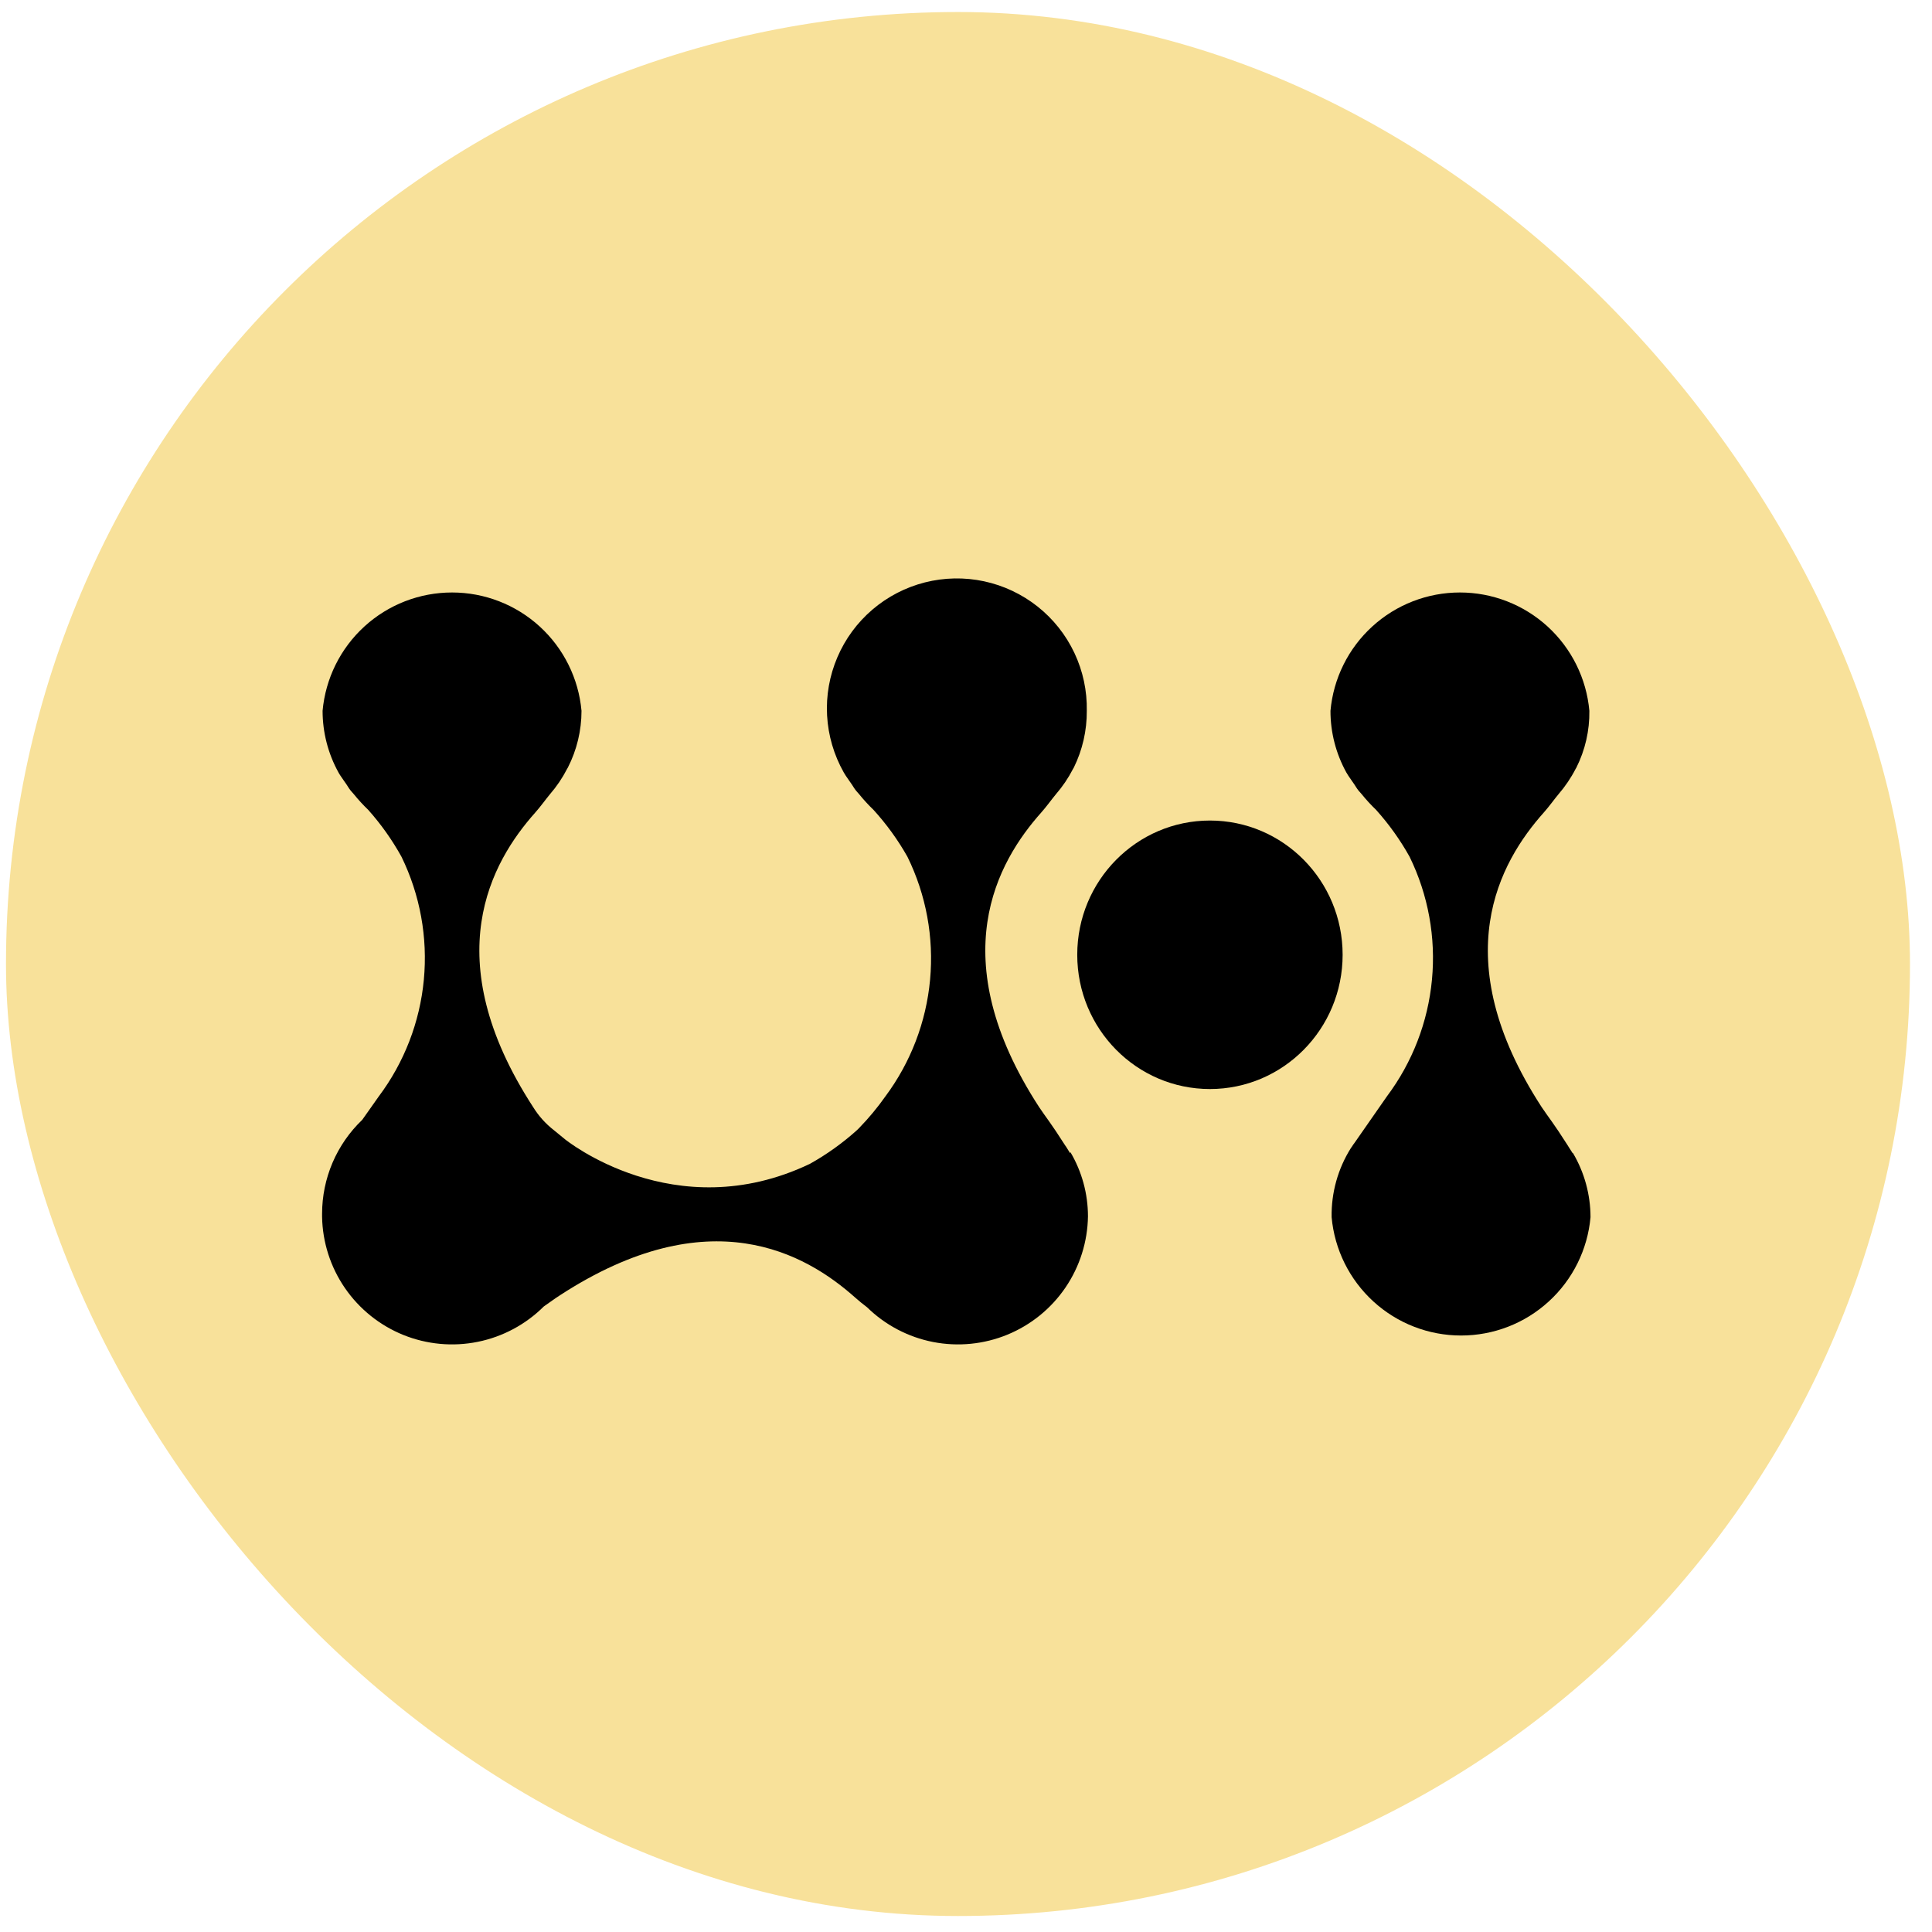 <svg width="69" height="69" viewBox="0 0 69 69" fill="none" xmlns="http://www.w3.org/2000/svg">
<g clip-path="url(#clip0_4047_51968)">
<path d="M34.214 68.429C52.992 68.429 68.214 53.206 68.214 34.429C68.214 15.651 52.992 0.429 34.214 0.429C15.436 0.429 0.214 15.651 0.214 34.429C0.214 53.206 15.436 68.429 34.214 68.429Z" fill="#F8E19A"/>
<path d="M43.212 38.894C45.829 38.894 47.951 36.748 47.951 34.099C47.951 31.451 45.829 29.305 43.212 29.305C40.594 29.305 38.473 31.451 38.473 34.099C38.473 36.748 40.594 38.894 43.212 38.894Z" fill="black"/>
<path d="M56.164 41.182L56.025 40.964L55.988 40.904C55.468 40.087 55.31 39.915 55.059 39.539C51.592 34.201 53.574 30.771 55.133 29.021C55.324 28.808 55.5 28.557 55.663 28.362C55.9 28.087 56.105 27.785 56.271 27.462L56.299 27.415C56.614 26.786 56.773 26.09 56.763 25.387C56.659 24.232 56.127 23.158 55.272 22.376C54.416 21.594 53.299 21.16 52.14 21.16C50.98 21.16 49.863 21.594 49.008 22.376C48.152 23.158 47.62 24.232 47.517 25.387C47.516 26.156 47.711 26.913 48.083 27.587C48.139 27.698 48.403 28.051 48.431 28.111C48.487 28.2 48.553 28.282 48.626 28.357C48.787 28.557 48.961 28.746 49.146 28.924C49.606 29.436 50.008 29.998 50.343 30.599C51.009 31.962 51.285 33.483 51.141 34.993C50.998 36.503 50.441 37.945 49.531 39.158L48.38 40.811C48.343 40.858 48.309 40.908 48.278 40.959L48.25 40.996C47.783 41.736 47.543 42.596 47.558 43.471C47.662 44.625 48.194 45.699 49.049 46.481C49.905 47.264 51.022 47.697 52.181 47.697C53.341 47.697 54.458 47.264 55.313 46.481C56.169 45.699 56.701 44.625 56.804 43.471C56.803 42.666 56.587 41.875 56.178 41.182H56.164Z" fill="black"/>
<path d="M38.216 41.182L38.081 40.964L38.039 40.904C37.519 40.087 37.361 39.915 37.111 39.539C33.644 34.201 35.626 30.771 37.185 29.021C37.375 28.808 37.552 28.557 37.714 28.362C37.952 28.087 38.156 27.785 38.322 27.462L38.35 27.415C38.66 26.784 38.819 26.09 38.814 25.387C38.828 24.673 38.676 23.965 38.372 23.32C38.067 22.674 37.618 22.107 37.058 21.663C36.499 21.22 35.845 20.911 35.147 20.761C34.448 20.611 33.725 20.625 33.033 20.8C32.341 20.976 31.699 21.308 31.156 21.773C30.613 22.237 30.185 22.82 29.905 23.477C29.625 24.133 29.499 24.846 29.539 25.558C29.579 26.271 29.783 26.965 30.134 27.587C30.19 27.698 30.455 28.051 30.483 28.111C30.539 28.2 30.604 28.282 30.677 28.357C30.839 28.557 31.012 28.746 31.197 28.924C31.662 29.435 32.069 29.997 32.409 30.599C33.077 31.961 33.357 33.48 33.217 34.99C33.078 36.5 32.525 37.942 31.62 39.158C31.34 39.555 31.03 39.929 30.692 40.277L30.613 40.356C30.096 40.822 29.53 41.228 28.923 41.567C24.086 43.874 20.174 40.685 20.174 40.685L19.779 40.361C19.486 40.133 19.236 39.855 19.041 39.539C15.574 34.201 17.556 30.771 19.115 29.021C19.305 28.808 19.482 28.557 19.644 28.362C19.882 28.087 20.086 27.785 20.252 27.462L20.28 27.415C20.601 26.787 20.768 26.092 20.768 25.387C20.664 24.232 20.132 23.158 19.277 22.376C18.421 21.593 17.304 21.16 16.145 21.16C14.985 21.16 13.868 21.593 13.012 22.376C12.157 23.158 11.625 24.232 11.521 25.387C11.521 26.156 11.716 26.913 12.088 27.587C12.143 27.698 12.408 28.051 12.436 28.111C12.492 28.2 12.558 28.282 12.631 28.357C12.792 28.557 12.966 28.746 13.151 28.924C13.608 29.436 14.006 29.998 14.339 30.599C15.004 31.962 15.28 33.483 15.137 34.993C14.994 36.503 14.437 37.945 13.527 39.158L12.937 39.994C12.484 40.427 12.123 40.948 11.876 41.525C11.63 42.102 11.503 42.722 11.503 43.35V43.456C11.519 44.367 11.803 45.252 12.319 46.002C12.835 46.752 13.559 47.334 14.403 47.676C15.247 48.017 16.173 48.103 17.065 47.922C17.958 47.741 18.777 47.302 19.422 46.659C19.649 46.502 19.797 46.39 20.006 46.255C25.344 42.788 28.774 44.77 30.529 46.33C30.668 46.455 30.817 46.576 30.965 46.687C31.614 47.323 32.435 47.755 33.327 47.929C34.219 48.102 35.142 48.011 35.982 47.665C36.822 47.319 37.542 46.734 38.053 45.983C38.564 45.231 38.843 44.346 38.856 43.438C38.855 42.633 38.639 41.843 38.23 41.15L38.216 41.182Z" fill="black"/>
</g>
<defs>
<clipPath id="clip0_4047_51968">
<rect x="0.214" y="0.429" width="68" height="68" rx="34" fill="white"/>
</clipPath>
</defs>
</svg>
